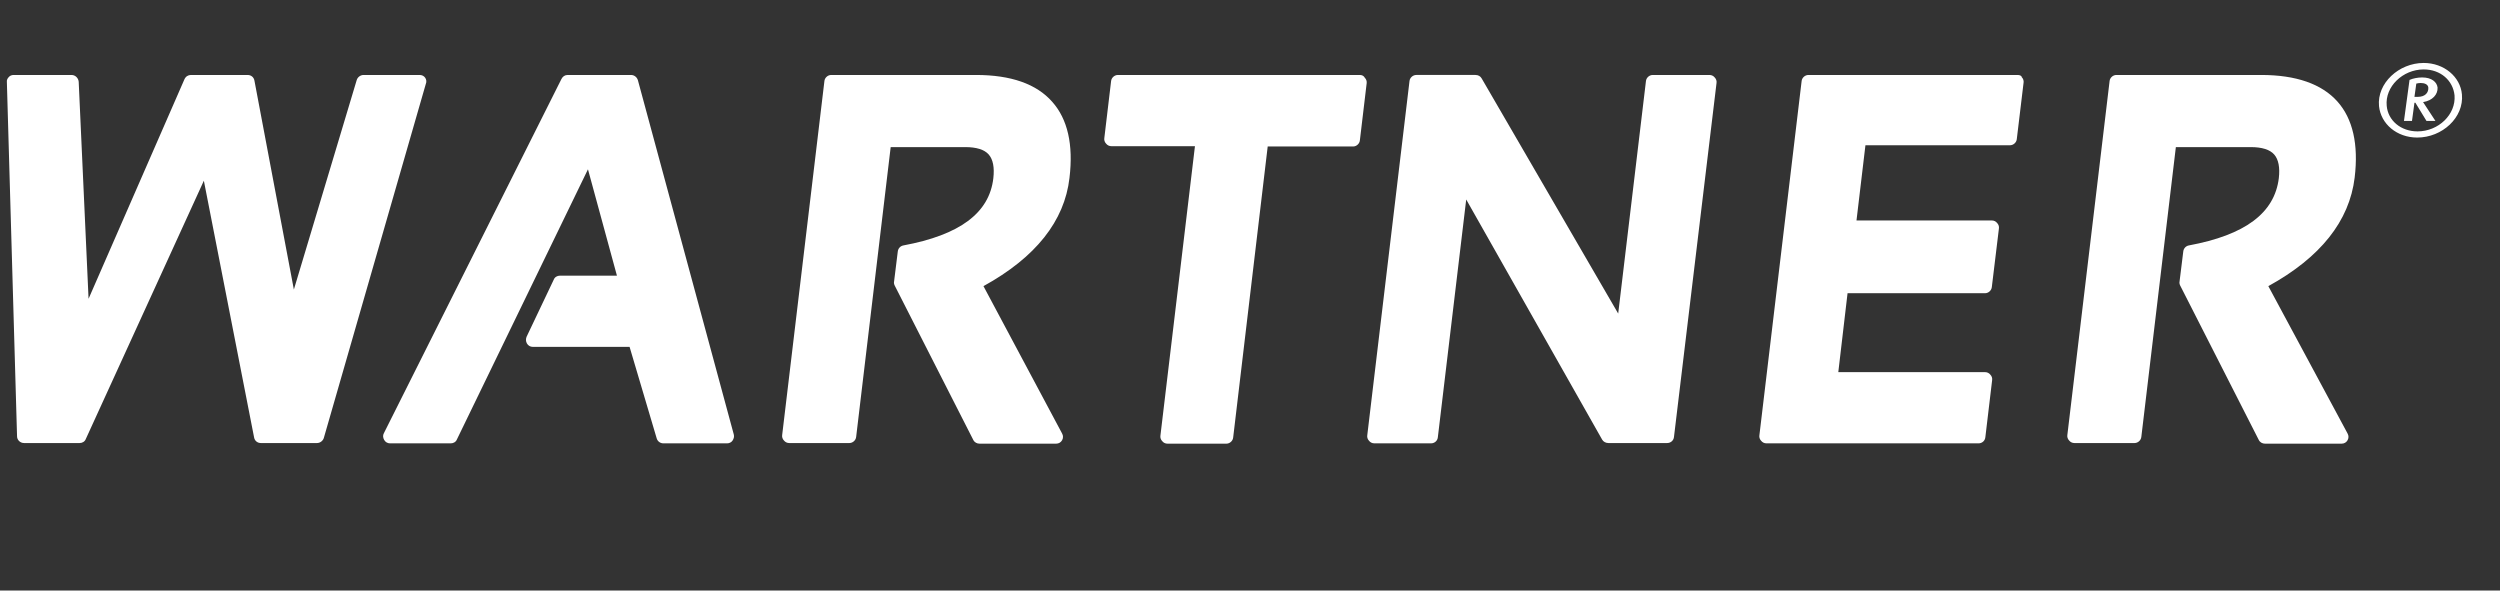 <?xml version="1.0" encoding="utf-8"?>
<!-- Generator: Adobe Illustrator 15.0.2, SVG Export Plug-In . SVG Version: 6.00 Build 0)  -->
<!DOCTYPE svg PUBLIC "-//W3C//DTD SVG 1.1//EN" "http://www.w3.org/Graphics/SVG/1.1/DTD/svg11.dtd">
<svg version="1.1" id="Vrstva_1" xmlns="http://www.w3.org/2000/svg" xmlns:xlink="http://www.w3.org/1999/xlink" x="0px" y="0px"
	 width="683.666px" height="161.5px" viewBox="18.779 -9.5 683.666 161.5" enable-background="new 18.779 -9.5 683.666 161.5"
	 xml:space="preserve">
<rect x="18.779" y="-9.5" width="683.666" height="161.5" fill="#333333" stroke="none"/>
<path fill="#FFFFFF" d="M135.056,11.762c-0.337-0.506-0.927-0.759-1.517-0.759h-15.343c-0.843,0-1.602,0.59-1.854,1.349
	L99.143,69.677L88.353,12.521c-0.168-0.927-0.927-1.518-1.854-1.518H70.987c-0.759,0-1.433,0.421-1.77,1.18L42.999,72.206
	l-2.698-59.348c-0.084-1.011-0.927-1.854-1.939-1.854H22.514c-0.506,0-1.012,0.169-1.349,0.59c-0.337,0.337-0.589,0.843-0.505,1.349
	l2.782,96.861c0,1.013,0.843,1.855,1.939,1.855h15.174c0.759,0,1.433-0.421,1.686-1.097l32.288-70.644l13.741,70.223
	c0.169,0.927,0.927,1.518,1.855,1.518h15.342c0.843,0,1.602-0.591,1.855-1.35l27.904-96.861
	C135.477,12.858,135.393,12.268,135.056,11.762"/>
<path fill="#FFFFFF" d="M193.223,12.437c-0.252-0.843-1.012-1.434-1.854-1.434h-17.366c-0.758,0-1.348,0.421-1.686,1.096
	l-48.557,96.862c-0.337,0.591-0.253,1.265,0.084,1.855c0.337,0.59,0.927,0.927,1.602,0.927h16.607c0.759,0,1.433-0.421,1.686-1.097
	L179.567,36.8l7.924,29.083h-15.596c-0.758,0-1.433,0.421-1.686,1.096l-7.418,15.596c-0.252,0.59-0.252,1.265,0.085,1.854
	c0.336,0.592,0.927,0.928,1.601,0.928h26.471l7.419,25.038c0.253,0.844,1.011,1.349,1.854,1.349h17.366
	c0.59,0,1.18-0.253,1.518-0.759c0.336-0.506,0.505-1.097,0.336-1.687L193.223,12.437z"/>
<path fill="#FFFFFF" d="M285.702,11.003H246.08c-0.927,0-1.77,0.759-1.854,1.686l-11.549,96.776
	c-0.085,0.508,0.084,1.097,0.505,1.519c0.337,0.422,0.843,0.675,1.433,0.675h16.439c0.927,0,1.77-0.759,1.855-1.686l9.441-79.244
	h20.401c3.035,0,5.226,0.674,6.407,2.023c1.181,1.349,1.602,3.541,1.265,6.491c-1.096,9.526-9.188,15.512-24.616,18.378
	c-0.843,0.168-1.433,0.843-1.518,1.686l-1.011,8.177c-0.085,0.337,0,0.759,0.168,1.096l21.497,42.235
	c0.337,0.674,1.012,1.011,1.686,1.011h20.991c0.675,0,1.264-0.337,1.602-0.927c0.337-0.591,0.337-1.265,0-1.855L287.725,68.75
	c14.247-7.84,22.171-17.787,23.52-29.589c1.097-9.104-0.505-16.102-4.72-20.823C302.225,13.448,295.228,11.003,285.702,11.003"/>
<path fill="#FFFFFF" d="M390.657,11.003h-66.176c-0.927,0-1.77,0.759-1.855,1.686l-1.854,15.596
	c-0.084,0.506,0.084,1.096,0.506,1.518c0.337,0.421,0.843,0.674,1.433,0.674h22.846l-9.442,79.159
	c-0.084,0.506,0.085,1.095,0.506,1.517c0.337,0.422,0.842,0.675,1.433,0.675h16.102c0.928,0,1.771-0.759,1.854-1.686l9.442-79.58
	h23.351c0.927,0,1.77-0.759,1.855-1.686l1.855-15.596c0.084-0.506-0.085-1.096-0.506-1.518
	C391.753,11.256,391.247,11.003,390.657,11.003"/>
<path fill="#FFFFFF" d="M486.254,11.003h-15.511c-0.928,0-1.771,0.759-1.854,1.686l-7.588,63.563l-37.346-64.322
	c-0.337-0.59-0.927-0.928-1.686-0.928h-16.186c-0.928,0-1.771,0.759-1.855,1.686l-11.549,96.862
	c-0.084,0.506,0.084,1.095,0.506,1.517c0.336,0.422,0.843,0.675,1.433,0.675h15.511c0.927,0,1.77-0.675,1.854-1.686l7.755-64.997
	l37.177,65.669c0.338,0.592,1.012,0.929,1.687,0.929h16.102c0.928,0,1.771-0.675,1.854-1.686l11.634-96.778
	c0.084-0.506-0.084-1.096-0.506-1.518C487.35,11.256,486.845,11.003,486.254,11.003"/>
<path fill="#FFFFFF" d="M570.556,11.003h-57.241c-0.927,0-1.77,0.759-1.854,1.686l-11.549,96.862
	c-0.085,0.506,0.084,1.095,0.506,1.517c0.337,0.422,0.843,0.675,1.433,0.675h57.999c0.928,0,1.771-0.675,1.855-1.686l1.854-15.596
	c0.084-0.506-0.085-1.098-0.506-1.519c-0.337-0.421-0.844-0.673-1.433-0.673h-40.128l2.529-21.581h37.599
	c0.927,0,1.77-0.759,1.854-1.686l1.939-16.018c0.084-0.506-0.084-1.097-0.506-1.518c-0.337-0.421-0.843-0.674-1.434-0.674h-37.008
	l2.445-20.569h39.537c0.927,0,1.77-0.758,1.854-1.686l1.854-15.427c0.084-0.506-0.084-1.096-0.506-1.518
	C571.652,11.256,571.146,11.003,570.556,11.003"/>
<path fill="#FFFFFF" d="M662.698,39.076c1.096-9.105-0.507-16.102-4.722-20.823c-4.299-4.805-11.296-7.25-20.822-7.25h-39.622
	c-0.927,0-1.77,0.759-1.854,1.686l-11.55,96.776c-0.084,0.508,0.084,1.097,0.506,1.519c0.337,0.422,0.843,0.675,1.433,0.675h16.439
	c0.927,0,1.77-0.759,1.854-1.686l9.441-79.244h20.485c3.035,0,5.227,0.674,6.406,2.023c1.181,1.349,1.603,3.541,1.265,6.491
	c-1.18,9.526-9.188,15.512-24.615,18.378c-0.844,0.168-1.434,0.843-1.518,1.686l-1.012,8.177c-0.084,0.337,0,0.759,0.169,1.096
	l21.497,42.235c0.336,0.674,1.011,1.011,1.686,1.011h20.991c0.674,0,1.265-0.337,1.601-0.927c0.338-0.591,0.338-1.265,0-1.855
	L639.092,68.75C653.339,60.91,661.264,50.962,662.698,39.076"/>
<path fill="#FFFFFF" d="M679.81,28.117c-5.564,0-9.948-3.709-10.453-8.599c-0.591-6.239,5.396-11.802,12.224-11.802
	c5.563,0,10.031,3.793,10.453,8.599C692.623,22.637,686.638,28.117,679.81,28.117 M681.58,9.486c-5.732,0-10.622,4.721-10.116,9.947
	c0.338,3.962,3.794,6.997,8.43,6.997c5.732,0,10.538-4.637,10.117-9.863C689.589,12.521,686.217,9.486,681.58,9.486 M681.411,18.422
	l3.372,5.143h-2.445l-3.034-4.974h-0.253l-0.674,4.974h-2.192l1.518-11.212c0.928-0.421,2.275-0.675,3.456-0.675
	c2.613,0,4.047,1.265,4.216,2.782C685.458,16.314,684.025,18,681.411,18.422 M680.738,13.195c-0.422,0-0.844,0.084-1.181,0.168
	l-0.506,3.625h0.927c2.024,0,2.951-1.181,2.867-2.529C682.76,13.533,681.749,13.195,680.738,13.195"/>
</svg>
